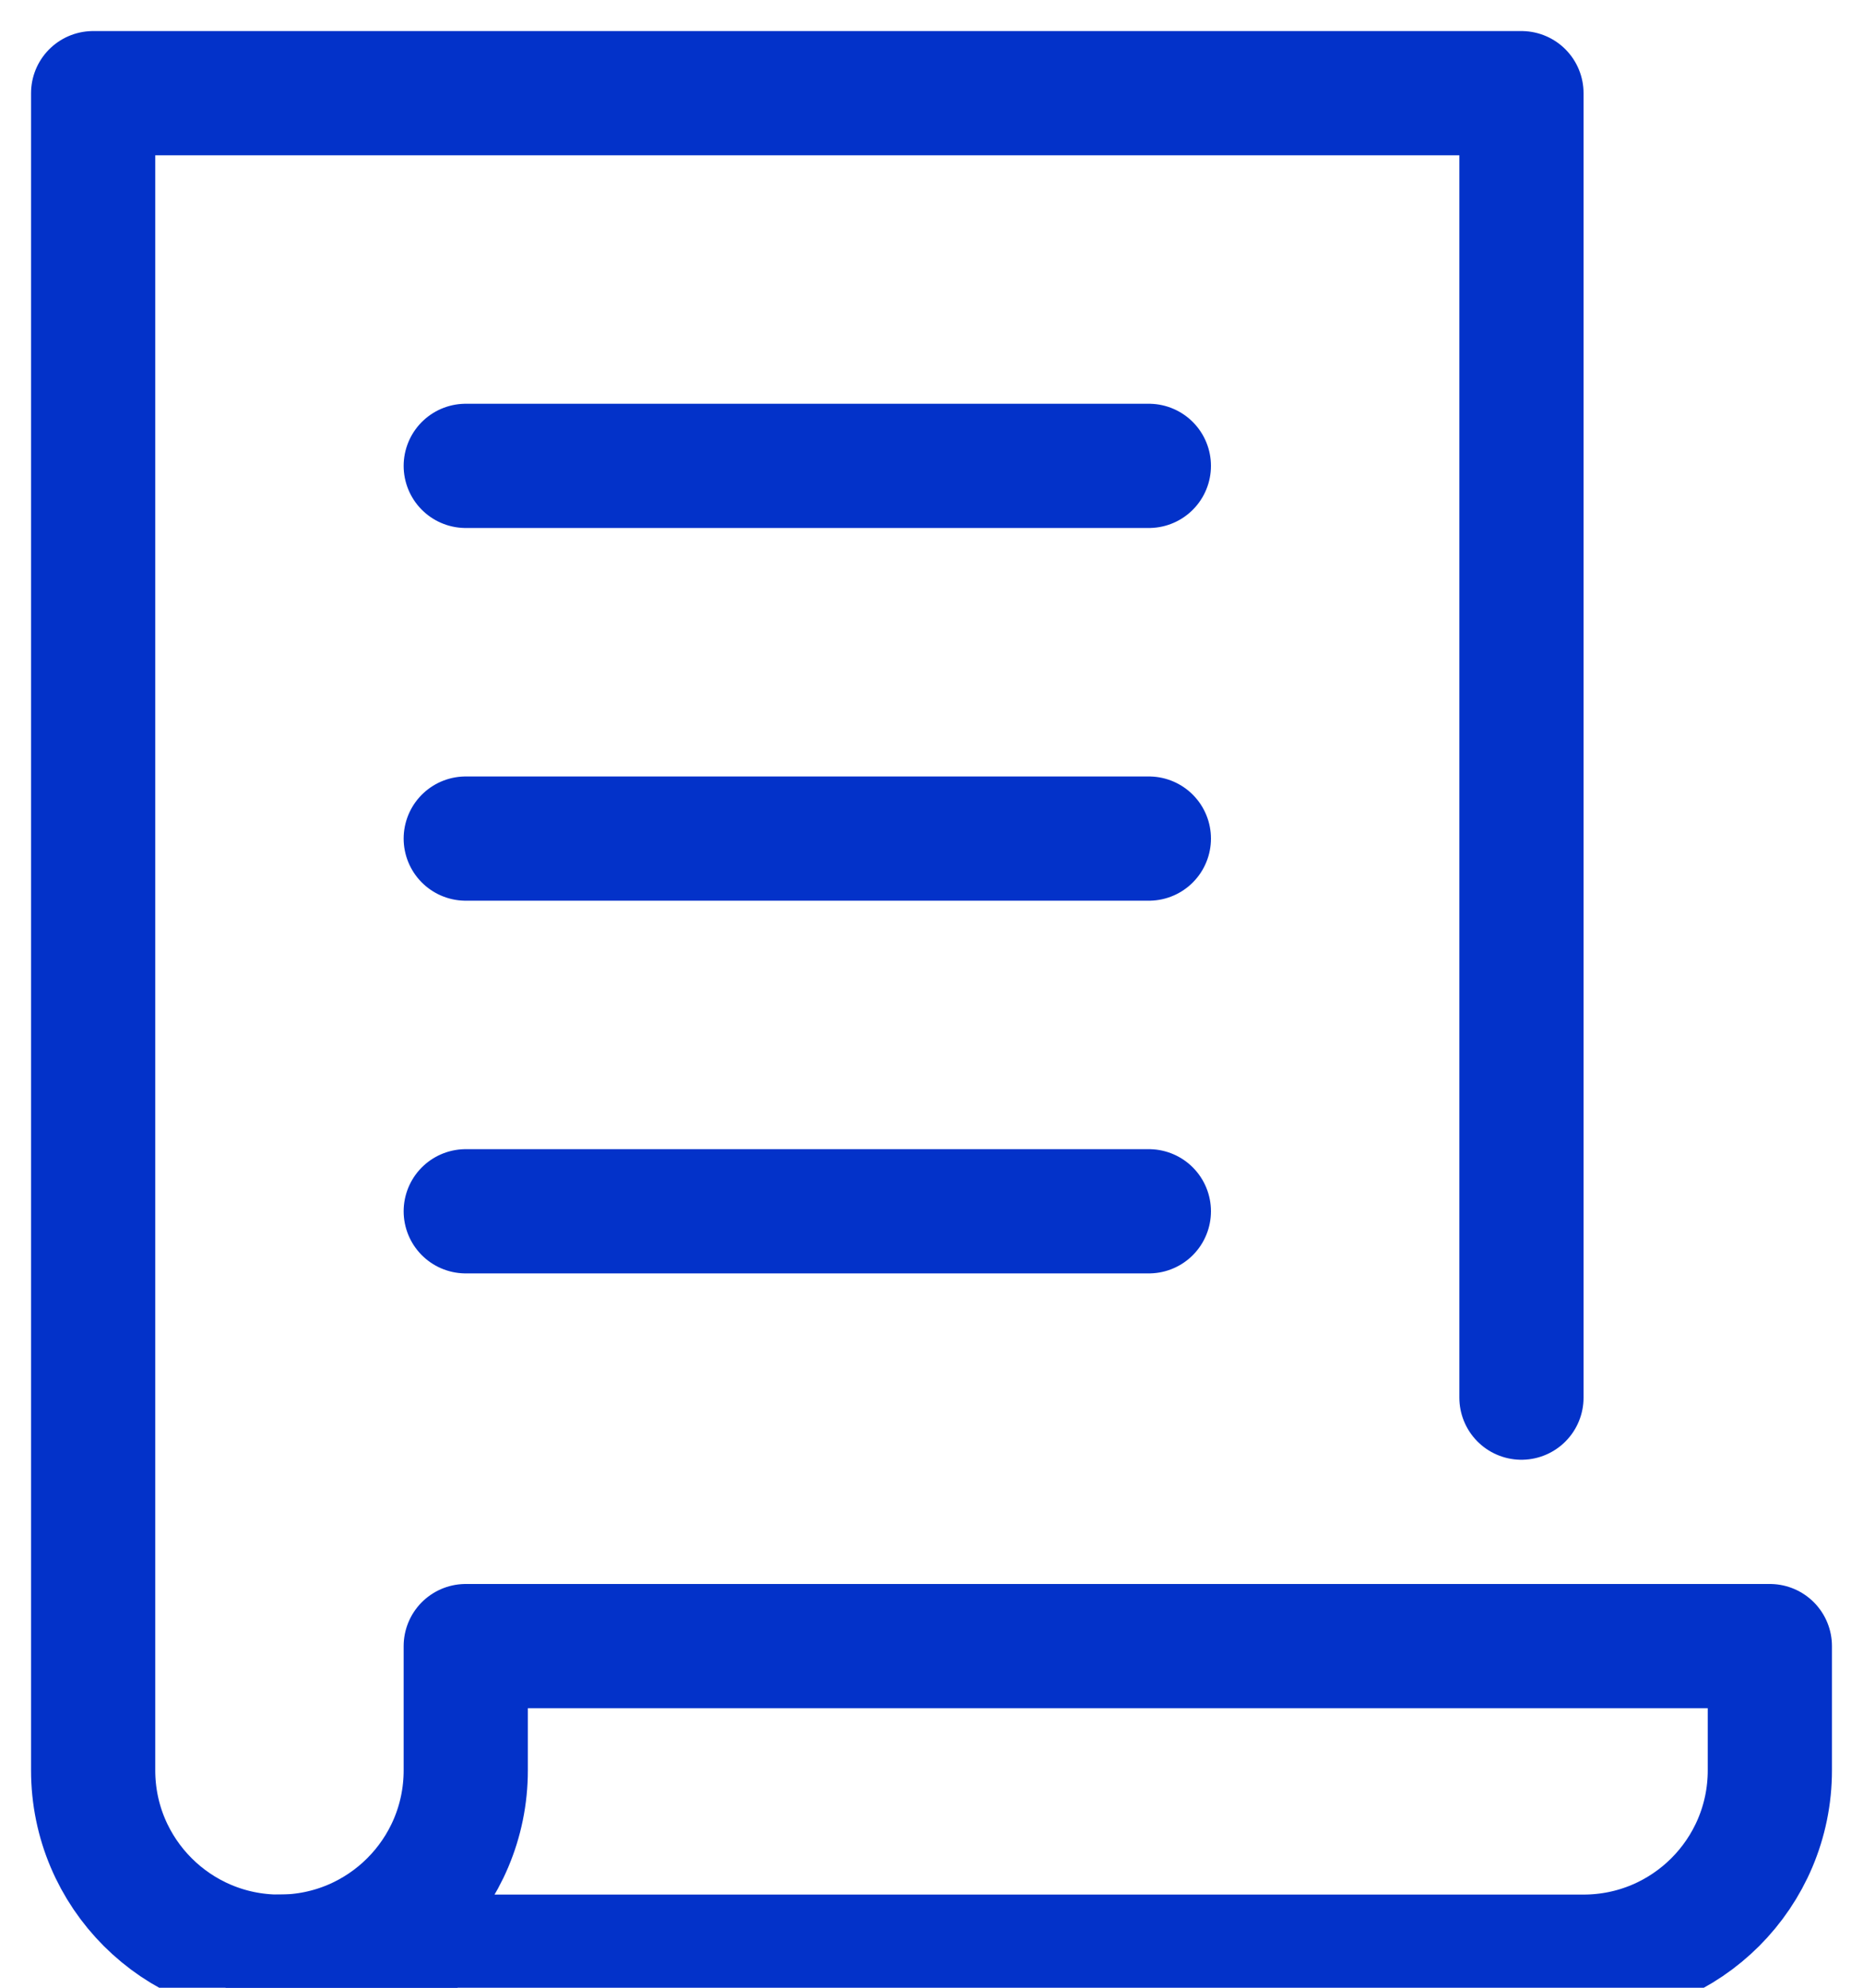 <svg width="30" height="32" viewBox="0 0 30 32" fill="none" xmlns="http://www.w3.org/2000/svg">
<path d="M24.5 22.5V1.5H1.5V28.5C1.5 30.157 2.843 31.5 4.5 31.5H6.5" stroke="#0332C9" stroke-width="2" stroke-miterlimit="10" stroke-linecap="round" stroke-linejoin="round"/>
<path d="M7.5 28.5C7.5 30.157 6.157 31.5 4.5 31.5H25.5C27.157 31.5 28.5 30.157 28.5 28.5V26.5H7.5V28.5Z" stroke="#0332C9" stroke-width="2" stroke-miterlimit="10" stroke-linecap="round" stroke-linejoin="round"/>
<path d="M7.5 7.5H18.5" stroke="#0332C9" stroke-width="2" stroke-miterlimit="10" stroke-linecap="round" stroke-linejoin="round"/>
<path d="M7.5 13.5H18.5" stroke="#0332C9" stroke-width="2" stroke-miterlimit="10" stroke-linecap="round" stroke-linejoin="round"/>
<path d="M7.5 19.5H18.5" stroke="#0332C9" stroke-width="2" stroke-miterlimit="10" stroke-linecap="round" stroke-linejoin="round"/>
</svg>
